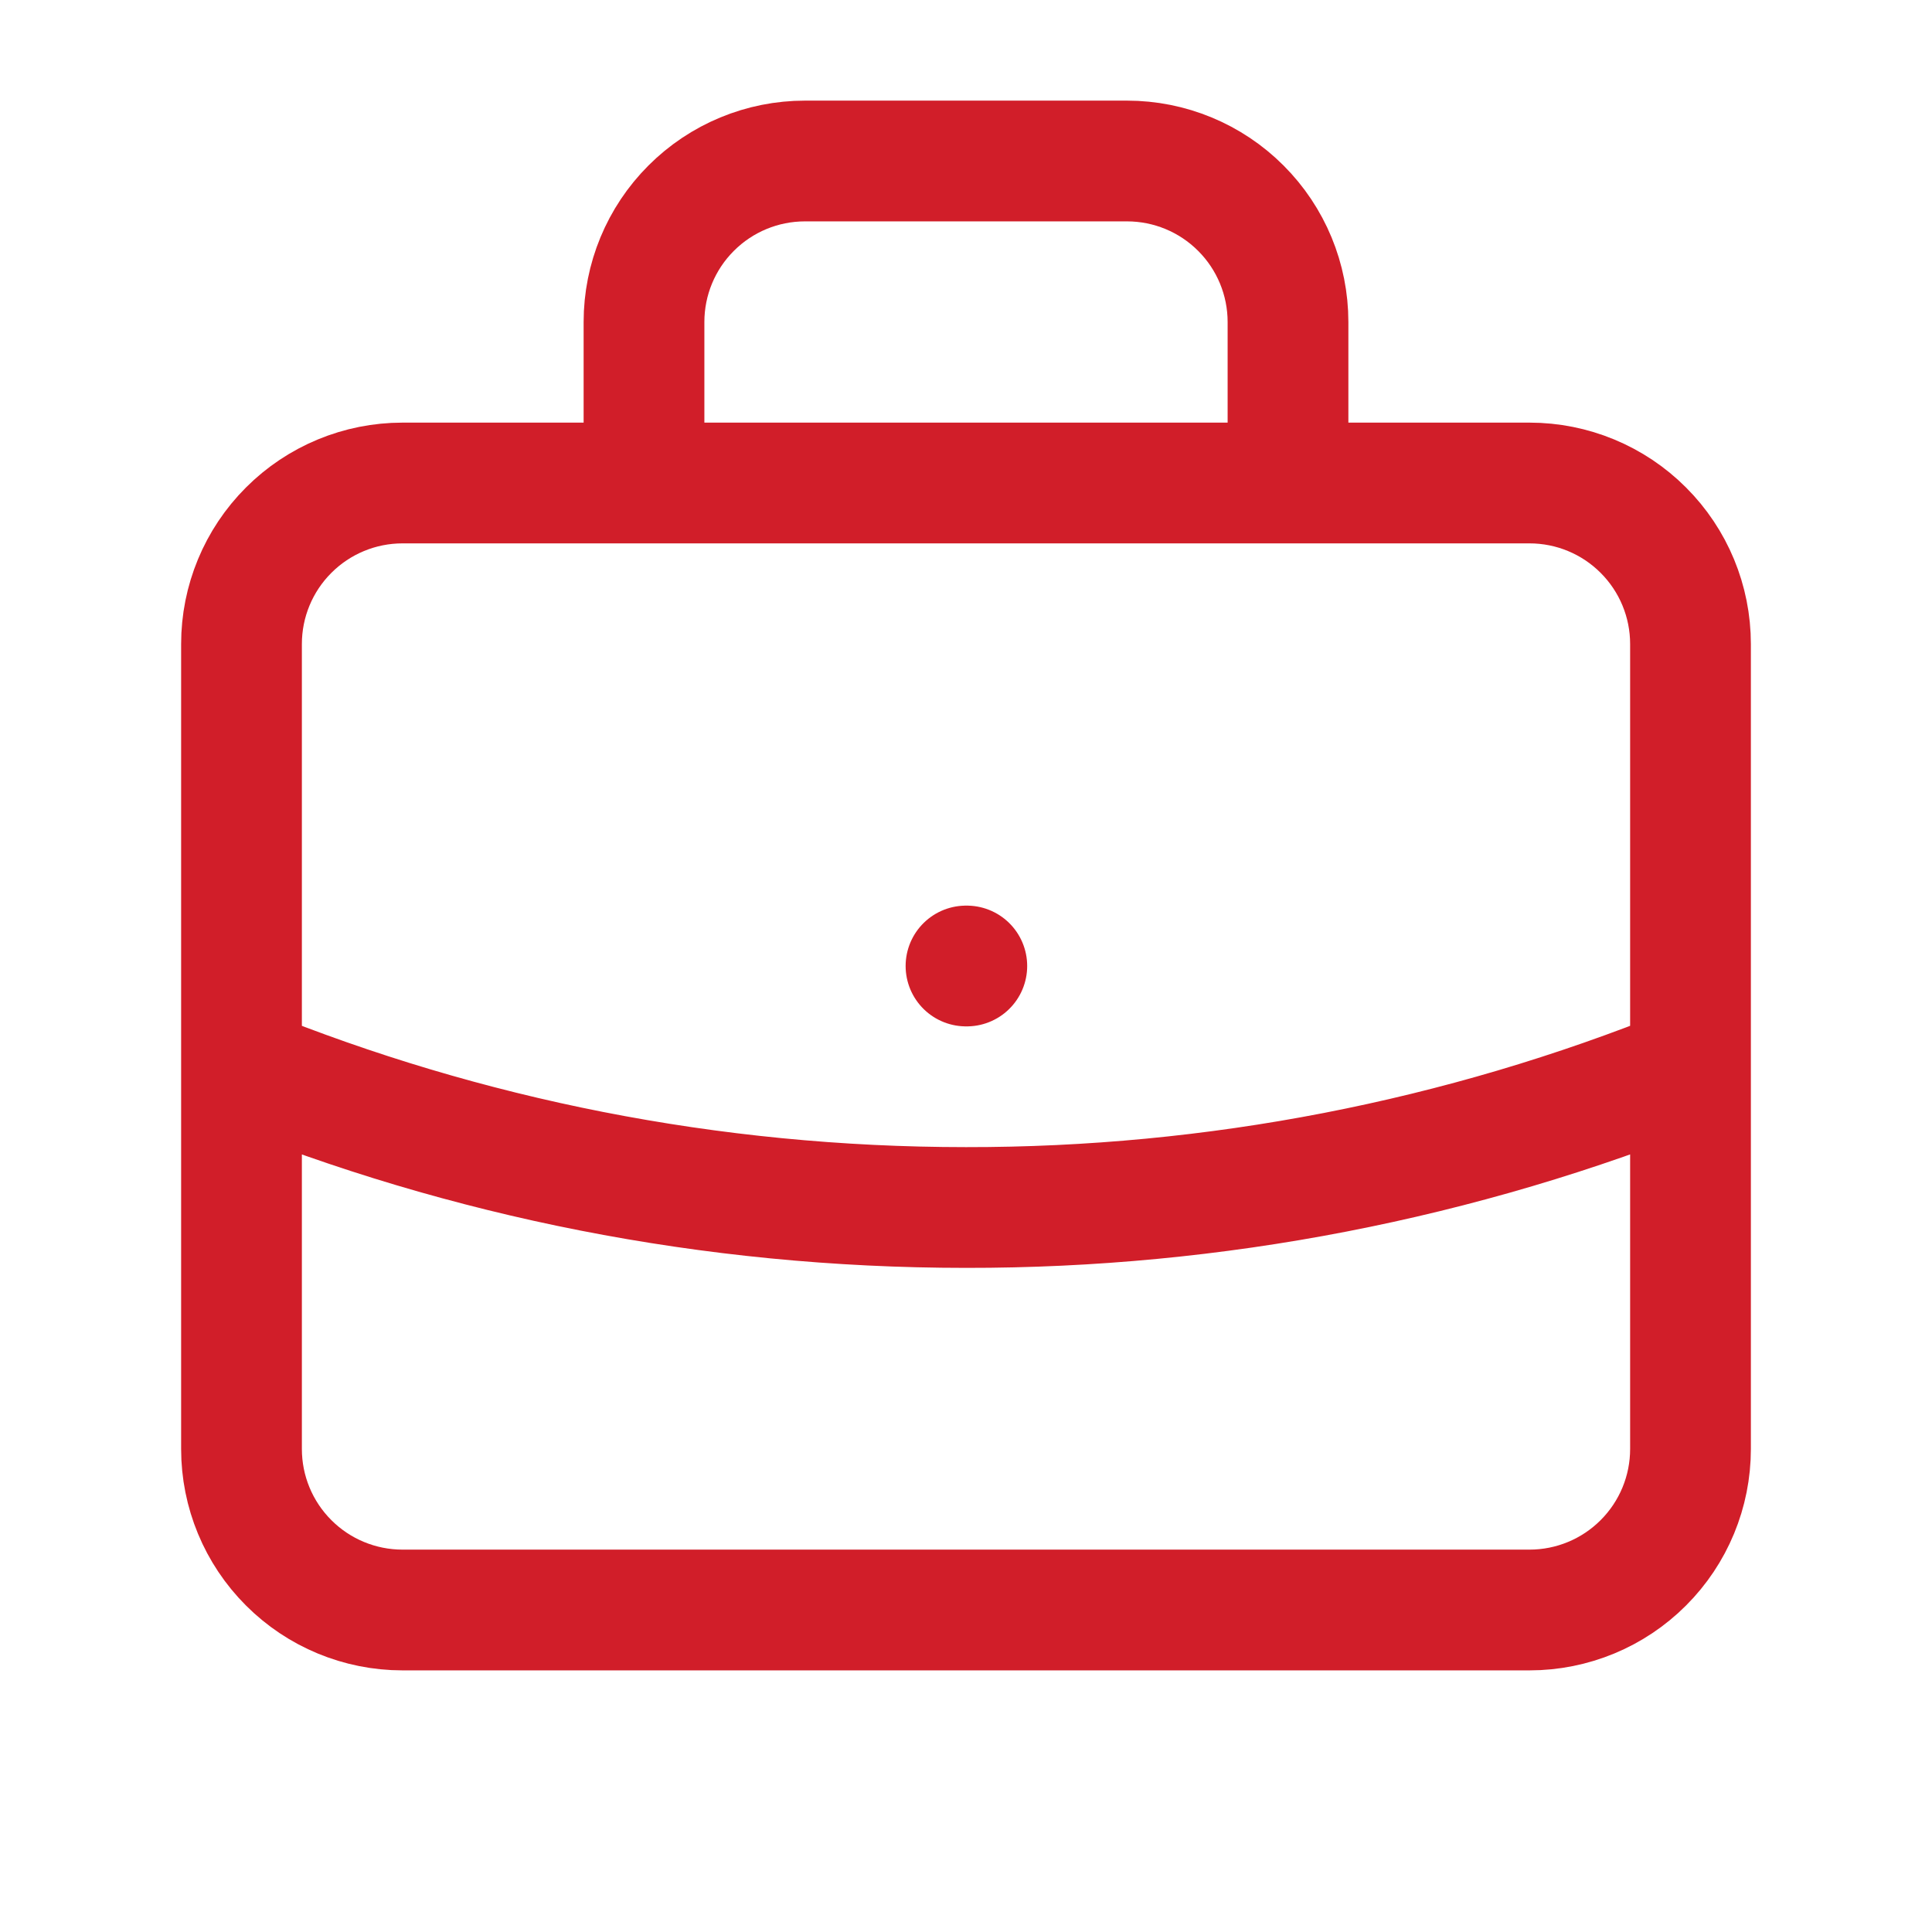 <svg width="48" height="48" viewBox="0 0 48 48" fill="none" xmlns="http://www.w3.org/2000/svg">
<path d="M42 26.51C36.281 28.823 30.169 30.008 24 30C17.634 30 11.56 28.76 6 26.51M24 24H24.02M32 12V8C32 6.939 31.579 5.922 30.828 5.172C30.078 4.421 29.061 4 28 4H20C18.939 4 17.922 4.421 17.172 5.172C16.421 5.922 16 6.939 16 8V12H32ZM10 40H38C39.061 40 40.078 39.579 40.828 38.828C41.579 38.078 42 37.061 42 36V16C42 14.939 41.579 13.922 40.828 13.172C40.078 12.421 39.061 12 38 12H10C8.939 12 7.922 12.421 7.172 13.172C6.421 13.922 6 14.939 6 16V36C6 37.061 6.421 38.078 7.172 38.828C7.922 39.579 8.939 40 10 40Z" stroke="#D11E29" stroke-width="3" stroke-linecap="round" stroke-linejoin="round"/>
</svg>

